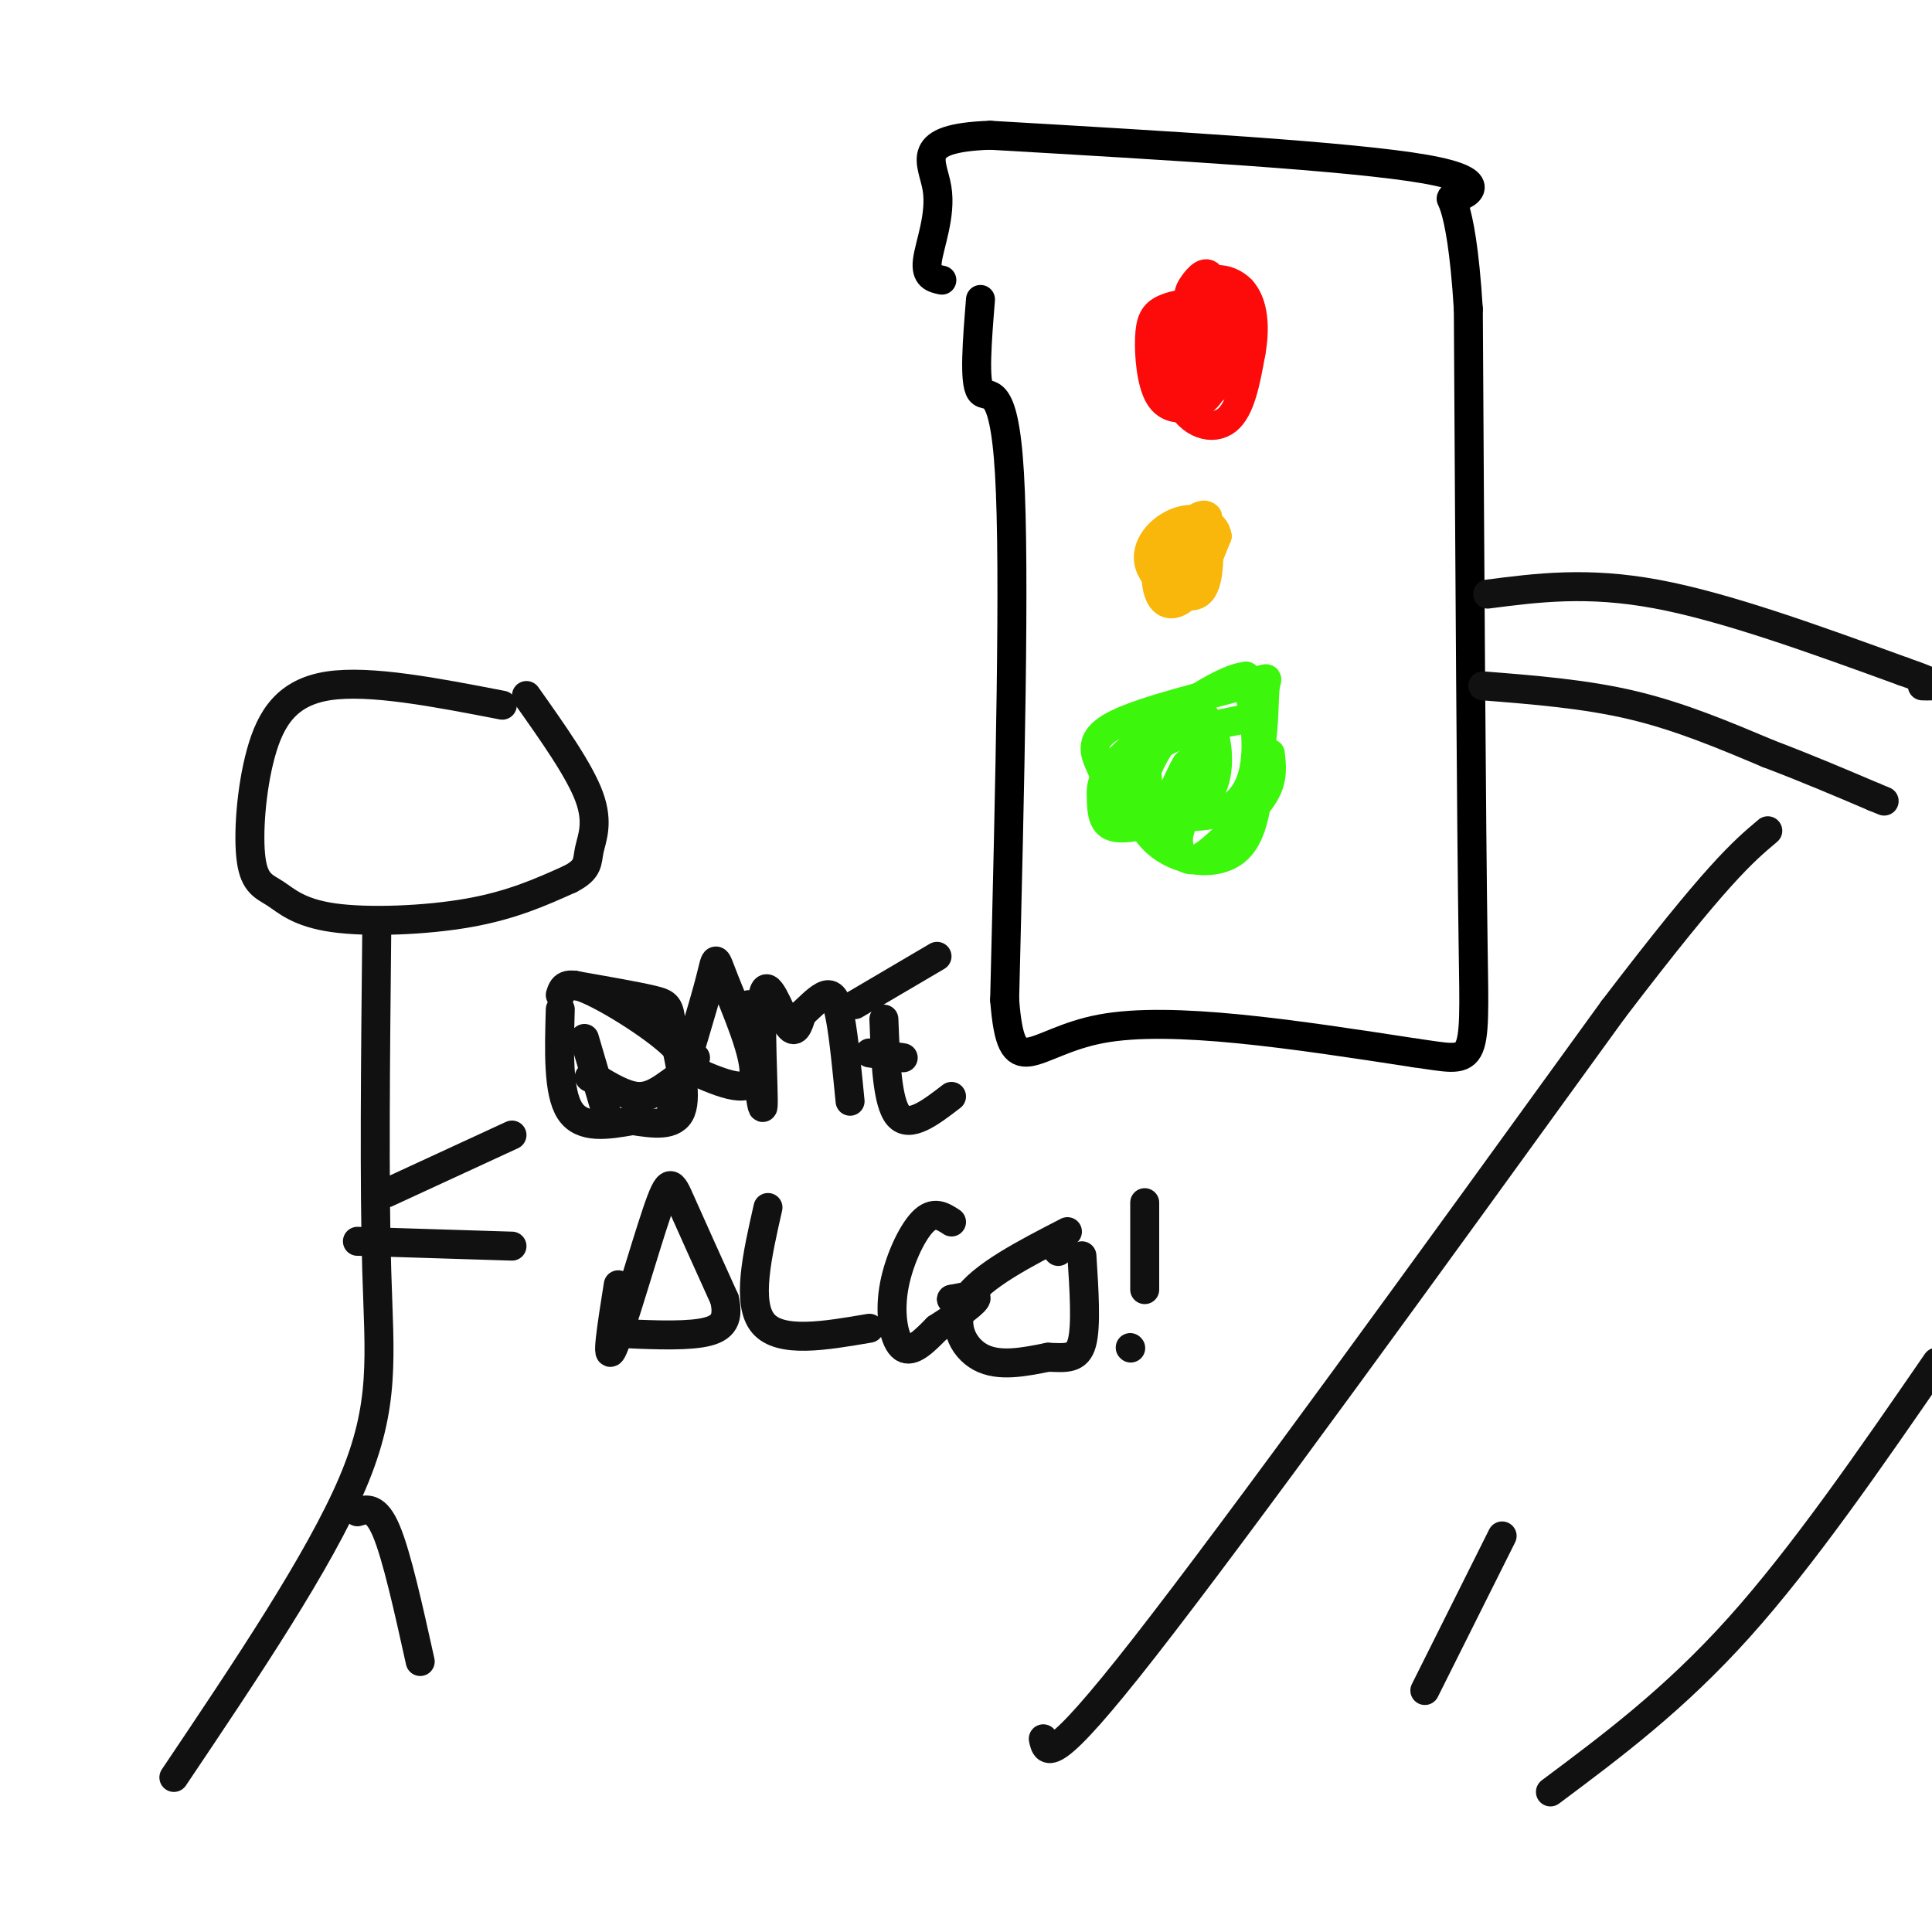 <svg viewBox='0 0 400 400' version='1.1' xmlns='http://www.w3.org/2000/svg' xmlns:xlink='http://www.w3.org/1999/xlink'><g fill='none' stroke='rgb(0,0,0)' stroke-width='6' stroke-linecap='round' stroke-linejoin='round'><path d='M203,62c-0.689,8.556 -1.378,17.111 0,19c1.378,1.889 4.822,-2.889 6,17c1.178,19.889 0.089,64.444 -1,109'/><path d='M208,207c1.400,18.067 5.400,8.733 20,6c14.600,-2.733 39.800,1.133 65,5'/><path d='M293,218c12.822,1.756 12.378,3.644 12,-22c-0.378,-25.644 -0.689,-78.822 -1,-132'/><path d='M304,64c-1.548,-25.357 -4.917,-22.750 -3,-23c1.917,-0.250 9.119,-3.357 -6,-6c-15.119,-2.643 -52.560,-4.821 -90,-7'/><path d='M205,28c-16.262,0.560 -11.917,5.458 -11,11c0.917,5.542 -1.595,11.726 -2,15c-0.405,3.274 1.298,3.637 3,4'/></g>
<g fill='none' stroke='rgb(253,10,10)' stroke-width='6' stroke-linecap='round' stroke-linejoin='round'><path d='M257,60c-5.226,0.280 -10.452,0.560 -13,5c-2.548,4.440 -2.417,13.042 0,18c2.417,4.958 7.119,6.274 10,4c2.881,-2.274 3.940,-8.137 5,-14'/><path d='M259,73c0.905,-4.909 0.668,-10.180 -2,-13c-2.668,-2.820 -7.767,-3.189 -10,1c-2.233,4.189 -1.601,12.935 0,17c1.601,4.065 4.172,3.447 6,1c1.828,-2.447 2.914,-6.724 4,-11'/><path d='M257,68c-0.471,-2.846 -3.650,-4.462 -7,-5c-3.350,-0.538 -6.872,0.002 -9,1c-2.128,0.998 -2.863,2.455 -3,6c-0.137,3.545 0.324,9.177 2,12c1.676,2.823 4.567,2.837 7,2c2.433,-0.837 4.410,-2.525 5,-7c0.590,-4.475 -0.205,-11.738 -1,-19'/><path d='M251,58c-0.996,-2.845 -2.985,-0.459 -4,1c-1.015,1.459 -1.056,1.989 -1,7c0.056,5.011 0.207,14.503 2,16c1.793,1.497 5.226,-5.001 6,-9c0.774,-3.999 -1.113,-5.500 -3,-7'/><path d='M251,66c-0.667,0.000 -0.833,3.500 -1,7'/></g>
<g fill='none' stroke='rgb(60,246,12)' stroke-width='6' stroke-linecap='round' stroke-linejoin='round'><path d='M257,149c-8.202,1.643 -16.405,3.286 -20,8c-3.595,4.714 -2.583,12.500 2,17c4.583,4.500 12.738,5.714 17,2c4.262,-3.714 4.631,-12.357 5,-21'/><path d='M261,155c0.897,-6.094 0.639,-10.829 1,-13c0.361,-2.171 1.341,-1.778 -5,0c-6.341,1.778 -20.002,4.941 -26,8c-5.998,3.059 -4.334,6.013 -3,9c1.334,2.987 2.337,6.007 7,8c4.663,1.993 12.986,2.960 18,1c5.014,-1.960 6.718,-6.846 7,-12c0.282,-5.154 -0.859,-10.577 -2,-16'/><path d='M258,140c-5.380,0.413 -17.829,9.447 -24,15c-6.171,5.553 -6.065,7.626 -6,10c0.065,2.374 0.088,5.051 2,6c1.912,0.949 5.714,0.171 10,-1c4.286,-1.171 9.056,-2.737 11,-7c1.944,-4.263 1.062,-11.225 -1,-14c-2.062,-2.775 -5.303,-1.364 -7,0c-1.697,1.364 -1.848,2.682 -2,4'/><path d='M241,153c-1.206,1.986 -3.220,4.950 -4,8c-0.780,3.050 -0.325,6.186 2,7c2.325,0.814 6.518,-0.695 8,-4c1.482,-3.305 0.251,-8.408 0,-11c-0.251,-2.592 0.479,-2.674 -1,-3c-1.479,-0.326 -5.167,-0.895 -7,2c-1.833,2.895 -1.809,9.256 -1,12c0.809,2.744 2.405,1.872 4,1'/><path d='M242,165c1.569,-1.995 3.493,-7.483 4,-7c0.507,0.483 -0.402,6.938 0,7c0.402,0.062 2.115,-6.268 2,-6c-0.115,0.268 -2.057,7.134 -4,14'/><path d='M244,173c-0.239,3.483 1.163,5.191 3,5c1.837,-0.191 4.110,-2.282 7,-5c2.890,-2.718 6.397,-6.062 8,-9c1.603,-2.938 1.301,-5.469 1,-8'/></g>
<g fill='none' stroke='rgb(249,183,11)' stroke-width='6' stroke-linecap='round' stroke-linejoin='round'><path d='M250,108c-3.548,-0.018 -7.095,-0.036 -9,3c-1.905,3.036 -2.167,9.125 -1,12c1.167,2.875 3.762,2.536 6,0c2.238,-2.536 4.119,-7.268 6,-12'/><path d='M252,111c-0.367,-2.935 -4.284,-4.271 -8,-3c-3.716,1.271 -7.231,5.150 -6,9c1.231,3.850 7.209,7.671 10,6c2.791,-1.671 2.396,-8.836 2,-16'/><path d='M250,107c-1.209,-1.593 -5.230,2.424 -7,5c-1.770,2.576 -1.289,3.711 0,5c1.289,1.289 3.385,2.732 5,2c1.615,-0.732 2.747,-3.638 2,-5c-0.747,-1.362 -3.374,-1.181 -6,-1'/><path d='M244,113c-1.200,2.067 -1.200,7.733 -1,9c0.200,1.267 0.600,-1.867 1,-5'/></g>
<g fill='none' stroke='rgb(17,17,17)' stroke-width='6' stroke-linecap='round' stroke-linejoin='round'><path d='M104,146c-13.719,-2.655 -27.438,-5.310 -36,-4c-8.562,1.310 -11.969,6.583 -14,14c-2.031,7.417 -2.688,16.976 -2,22c0.688,5.024 2.720,5.512 5,7c2.280,1.488 4.806,3.978 12,5c7.194,1.022 19.055,0.578 28,-1c8.945,-1.578 14.972,-4.289 21,-7'/><path d='M118,182c4.000,-2.036 3.500,-3.625 4,-6c0.500,-2.375 2.000,-5.536 0,-11c-2.000,-5.464 -7.500,-13.232 -13,-21'/><path d='M78,193c-0.267,26.022 -0.533,52.044 0,70c0.533,17.956 1.867,27.844 -5,44c-6.867,16.156 -21.933,38.578 -37,61'/><path d='M74,313c1.917,-0.583 3.833,-1.167 6,4c2.167,5.167 4.583,16.083 7,27'/><path d='M80,247c0.000,0.000 26.000,-12.000 26,-12'/><path d='M74,257c0.000,0.000 32.000,1.000 32,1'/><path d='M116,206c0.509,-1.600 1.018,-3.199 6,-1c4.982,2.199 14.439,8.198 18,12c3.561,3.802 1.228,5.408 -1,7c-2.228,1.592 -4.351,3.169 -7,3c-2.649,-0.169 -5.825,-2.085 -9,-4'/><path d='M122,223c0.000,0.000 0.100,0.100 0.1,0.1'/><path d='M121,215c0.000,0.000 5.000,17.000 5,17'/><path d='M139,230c3.304,-10.804 6.607,-21.607 8,-27c1.393,-5.393 0.875,-5.375 3,0c2.125,5.375 6.893,16.107 6,20c-0.893,3.893 -7.446,0.946 -14,-2'/><path d='M142,221c-2.000,-0.667 0.000,-1.333 2,-2'/><path d='M155,208c1.399,11.667 2.798,23.333 3,21c0.202,-2.333 -0.792,-18.667 0,-23c0.792,-4.333 3.369,3.333 5,6c1.631,2.667 2.315,0.333 3,-2'/><path d='M166,210c1.440,-1.310 3.542,-3.583 5,-4c1.458,-0.417 2.274,1.024 3,5c0.726,3.976 1.363,10.488 2,17'/><path d='M183,211c0.333,8.667 0.667,17.333 3,20c2.333,2.667 6.667,-0.667 11,-4'/><path d='M180,218c0.000,0.000 7.000,1.000 7,1'/><path d='M177,208c0.000,0.000 17.000,-10.000 17,-10'/><path d='M128,266c-1.345,8.482 -2.690,16.964 -1,13c1.690,-3.964 6.417,-20.375 9,-28c2.583,-7.625 3.024,-6.464 5,-2c1.976,4.464 5.488,12.232 9,20'/><path d='M150,269c1.089,4.667 -0.689,6.333 -5,7c-4.311,0.667 -11.156,0.333 -18,0'/><path d='M159,250c-2.250,9.917 -4.500,19.833 -1,24c3.500,4.167 12.750,2.583 22,1'/><path d='M197,253c-1.839,-1.202 -3.679,-2.405 -6,0c-2.321,2.405 -5.125,8.417 -6,14c-0.875,5.583 0.179,10.738 2,12c1.821,1.262 4.411,-1.369 7,-4'/><path d='M194,275c3.089,-1.956 7.311,-4.844 8,-6c0.689,-1.156 -2.156,-0.578 -5,0'/><path d='M197,269c0.000,0.000 0.100,0.100 0.1,0.1'/><path d='M221,255c-8.889,4.578 -17.778,9.156 -21,14c-3.222,4.844 -0.778,9.956 3,12c3.778,2.044 8.889,1.022 14,0'/><path d='M217,281c3.733,0.133 6.067,0.467 7,-3c0.933,-3.467 0.467,-10.733 0,-18'/><path d='M219,259c0.000,0.000 0.100,0.100 0.1,0.1'/><path d='M116,209c-0.250,8.583 -0.500,17.167 2,21c2.500,3.833 7.750,2.917 13,2'/><path d='M131,232c4.333,0.667 8.667,1.333 10,-2c1.333,-3.333 -0.333,-10.667 -2,-18'/><path d='M139,212c-0.489,-3.778 -0.711,-4.222 -4,-5c-3.289,-0.778 -9.644,-1.889 -16,-3'/><path d='M119,204c0.000,0.000 0.100,0.100 0.1,0.1'/><path d='M237,249c0.000,0.000 0.000,18.000 0,18'/><path d='M234,279c0.000,0.000 0.100,0.100 0.1,0.1'/><path d='M308,123c10.333,-1.333 20.667,-2.667 35,0c14.333,2.667 32.667,9.333 51,16'/><path d='M394,139c9.167,3.167 6.583,3.083 4,3'/><path d='M307,142c10.583,0.833 21.167,1.667 31,4c9.833,2.333 18.917,6.167 28,10'/><path d='M366,156c8.333,3.167 15.167,6.083 22,9'/><path d='M388,165c3.667,1.500 1.833,0.750 0,0'/><path d='M216,360c0.667,3.083 1.333,6.167 21,-19c19.667,-25.167 58.333,-78.583 97,-132'/><path d='M334,209c21.500,-28.167 26.750,-32.583 32,-37'/><path d='M321,371c12.833,-9.583 25.667,-19.167 39,-34c13.333,-14.833 27.167,-34.917 41,-55'/><path d='M295,350c0.000,0.000 16.000,-32.000 16,-32'/></g>
</svg>